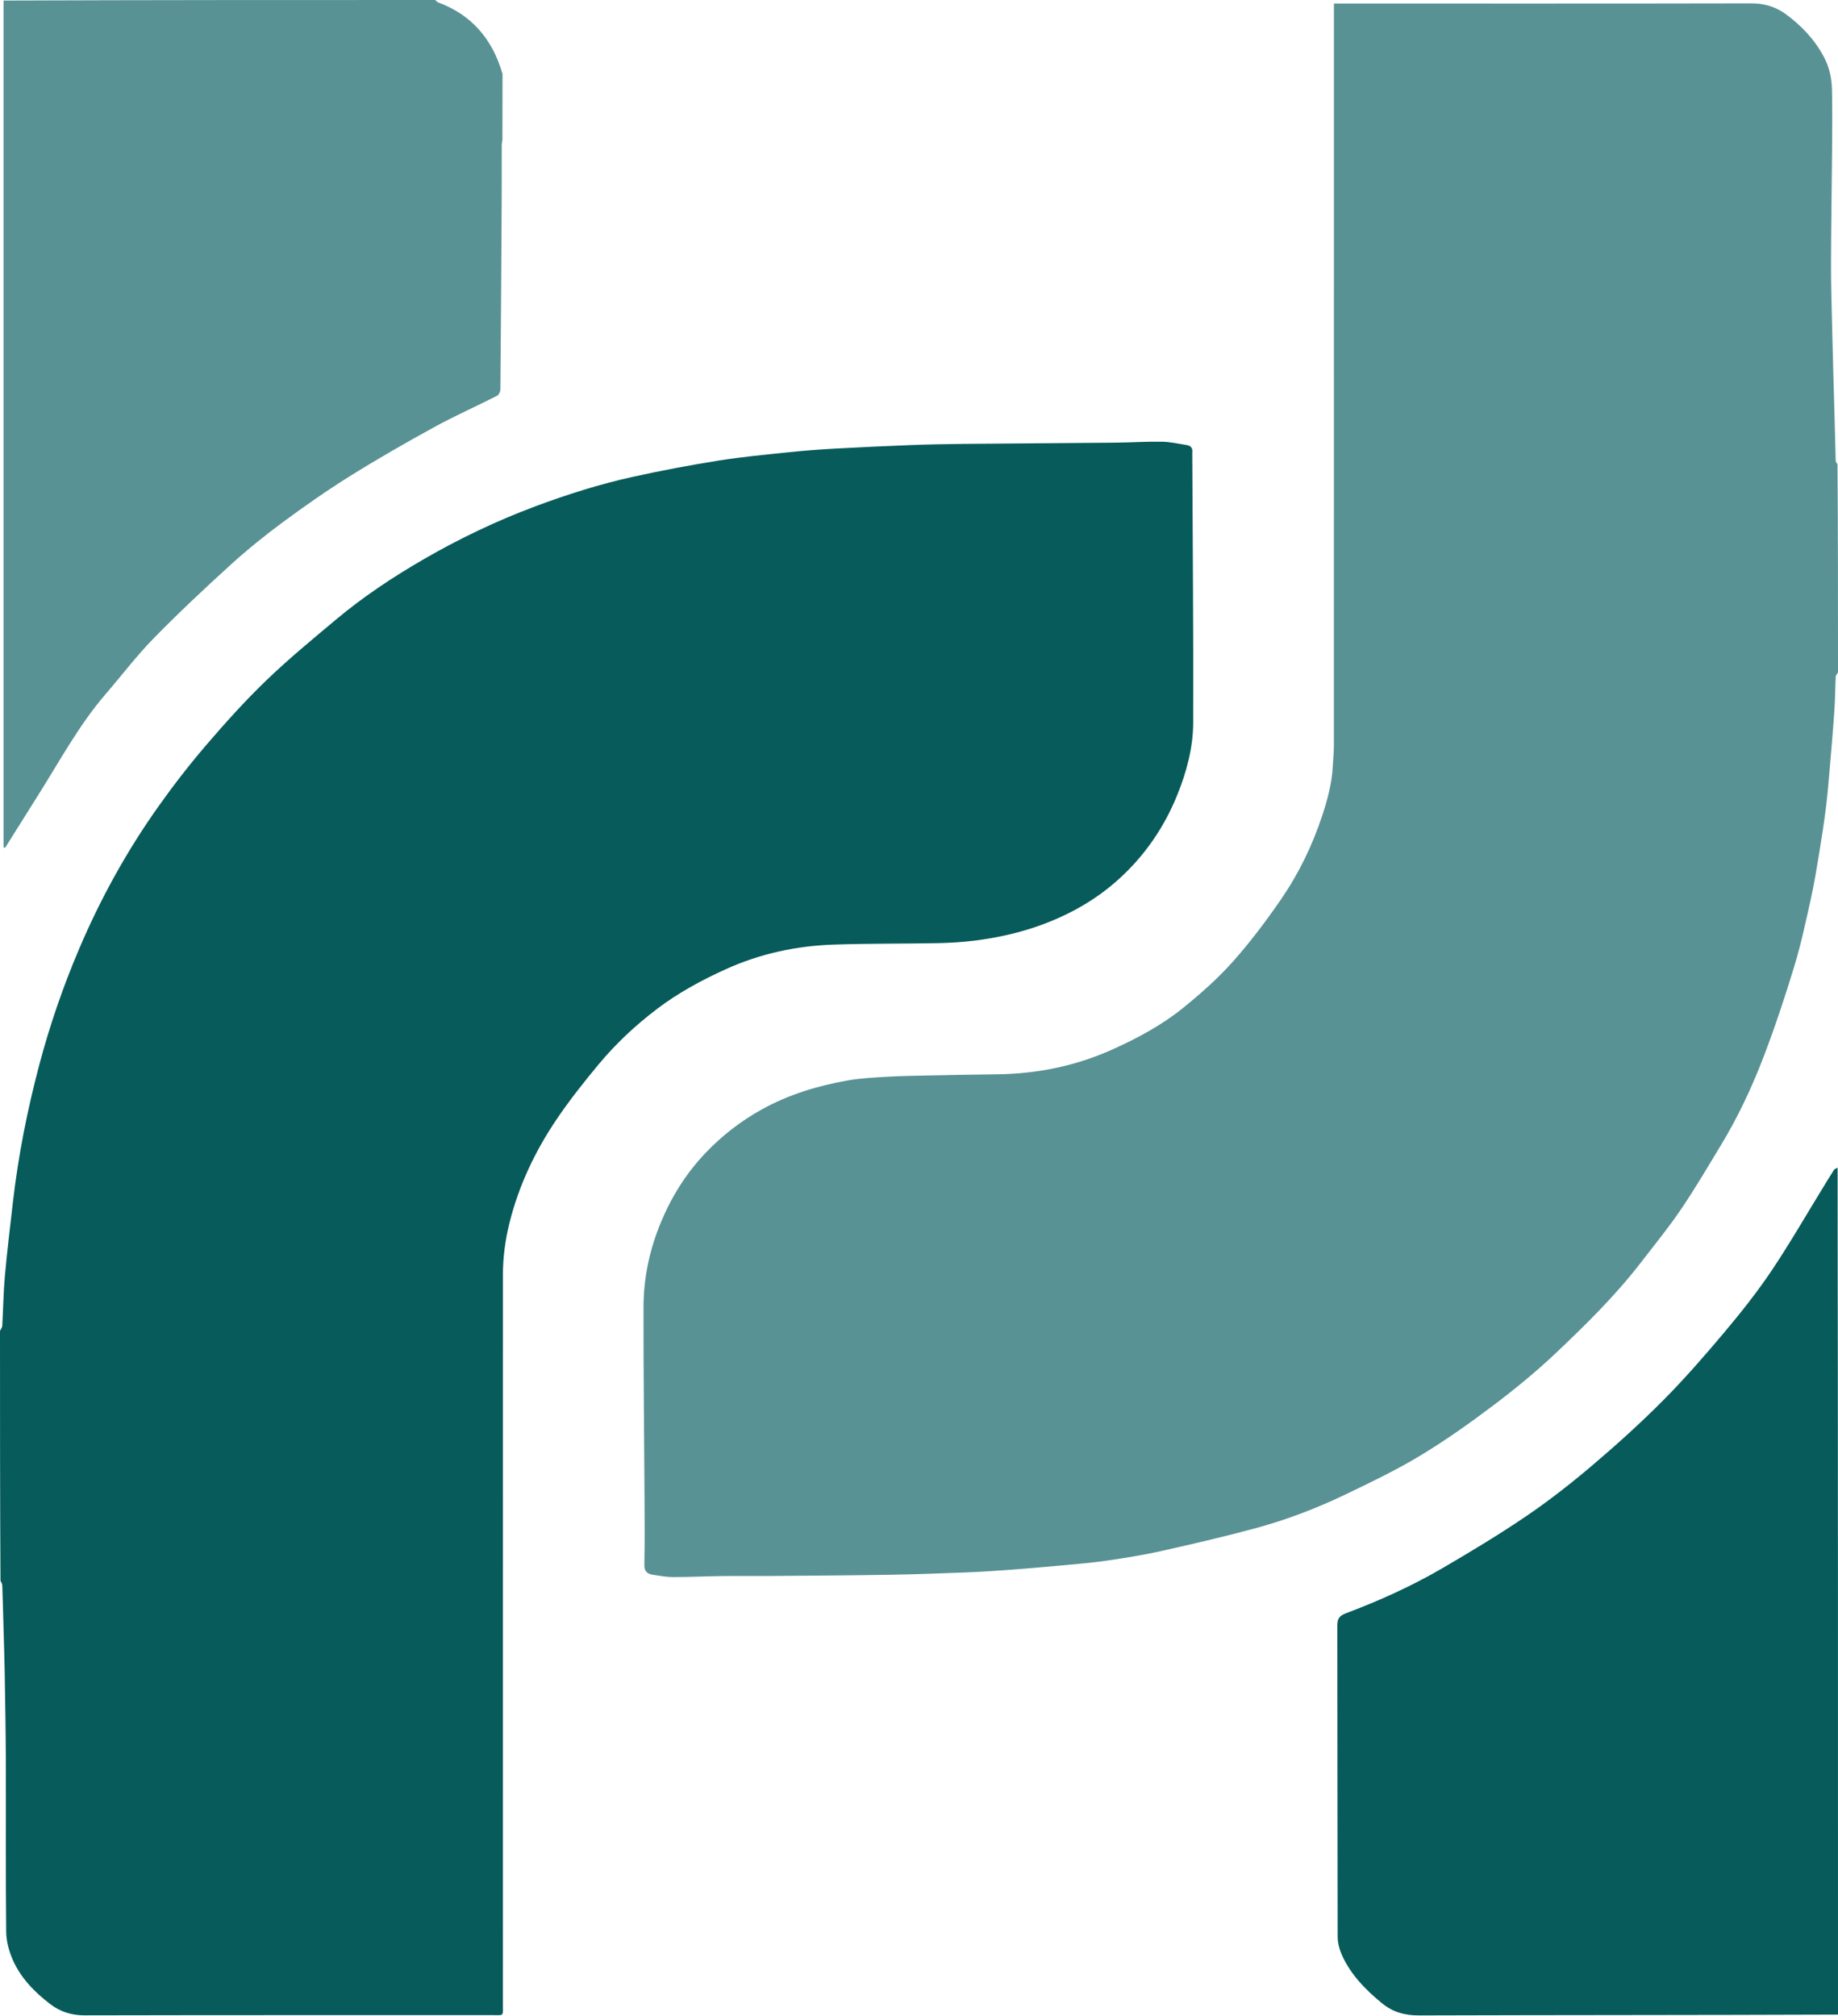 <svg xmlns="http://www.w3.org/2000/svg" version="1.1" xmlns:xlink="http://www.w3.org/1999/xlink" width="1557" height="1708"><svg width="1557" height="1708" viewBox="0 0 1557 1708" fill="none" xmlns="http://www.w3.org/2000/svg">
<path d="M1557 569.531C1556.33 570.963 1555.14 571.9 1555.09 572.894C1554.61 582.492 1554.59 592.118 1553.94 601.701C1552.84 617.969 1551.42 634.217 1550.03 650.465C1549.11 661.284 1548.27 672.121 1546.93 682.892C1545.33 695.729 1543.4 708.532 1541.3 721.297C1539.07 734.847 1536.89 748.431 1533.91 761.829C1529.67 780.944 1525.57 800.161 1519.87 818.866C1511.98 844.771 1503.44 870.539 1493.73 895.813C1483.93 921.353 1472.26 946.178 1458.05 969.66C1446.95 987.993 1436.12 1006.53 1424.1 1024.25C1413.54 1039.82 1401.59 1054.47 1390.08 1069.39C1368.44 1097.46 1343.23 1122.26 1317.59 1146.52C1300.78 1162.43 1282.71 1177.14 1264.22 1191.08C1244.37 1206.04 1223.97 1220.46 1202.7 1233.28C1182.52 1245.43 1161.14 1255.68 1139.87 1265.89C1114.94 1277.85 1089.06 1287.69 1062.35 1294.86C1036.2 1301.89 1009.79 1308.01 983.356 1313.93C968.53 1317.24 953.477 1319.66 938.436 1321.86C925.763 1323.71 912.972 1324.8 900.211 1325.98C884.305 1327.45 868.384 1328.78 852.455 1329.97C841.091 1330.82 829.71 1331.53 818.324 1331.96C797.119 1332.77 775.91 1333.59 754.694 1333.94C720.929 1334.5 687.158 1334.7 653.388 1334.98C639.89 1335.09 626.39 1334.87 612.893 1335.04C598.62 1335.21 584.35 1335.89 570.079 1335.89C564.382 1335.89 558.659 1334.83 552.996 1333.95C548.322 1333.22 545.725 1331.1 545.846 1325.42C546.252 1306.43 546.085 1287.42 545.984 1268.43C545.697 1214.66 545.026 1160.89 545.137 1107.13C545.189 1082.35 550.312 1058.34 559.888 1035.35C568.945 1013.61 581.145 994.033 597.455 976.865C611.502 962.078 627.268 949.833 645.052 939.931C667.907 927.207 692.539 919.755 718.068 915.237C729.21 913.266 740.642 912.747 751.972 912.078C763.556 911.393 775.175 911.254 786.782 911.015C806.051 910.618 825.322 910.235 844.594 910.021C878.645 909.643 911.278 902.959 942.419 888.958C963.883 879.308 984.554 868.171 1002.78 853.341C1017.38 841.451 1031.68 828.816 1044.19 814.795C1058.89 798.319 1072.28 780.518 1084.83 762.326C1099.95 740.433 1111.6 716.528 1119.98 691.189C1124.5 677.512 1128.29 663.621 1129.02 649.098C1129.31 643.326 1129.96 637.556 1129.96 631.785C1130.01 424.642 1130 217.498 1130 10.354C1130 8.069 1130 5.784 1130 3C1132.65 3 1134.77 3 1136.89 3C1252.37 3 1367.86 3.092 1483.35 2.853C1494.42 2.83 1504.09 5.613 1512.78 11.998C1526.36 21.977 1537.74 34.056 1545.51 49.132C1549.85 57.537 1551.7 66.805 1551.9 76.17C1552.25 92.827 1552.11 109.498 1551.98 126.162C1551.72 158.599 1551.16 191.033 1551.07 223.47C1551.02 241.24 1551.63 259.012 1552.01 276.782C1552.29 289.555 1552.66 302.325 1553 315.096C1553.32 326.868 1553.68 338.639 1554 350.411C1554.35 363.682 1554.65 376.954 1555.05 390.224C1555.08 391.247 1555.77 392.251 1556.58 393.132C1557 451.688 1557 510.375 1557 569.531Z" fill="#589294"></path>
<path d="M0 1127.47C0.663 1125.73 1.837 1124.49 1.912 1123.18C2.715 1109.11 2.875 1094.98 4.133 1080.95C6.006 1060.04 8.543 1039.18 10.938 1018.32C15.433 979.156 23.084 940.568 33.143 902.486C42.074 868.674 53.445 835.666 67.166 803.462C85.231 761.062 107.408 720.93 134.029 683.368C146.833 665.301 160.462 647.724 174.873 630.916C191.071 612.026 207.805 593.457 225.717 576.213C244.545 558.086 264.809 541.413 284.872 524.614C308.03 505.226 333.192 488.584 359.307 473.496C389.351 456.139 420.596 441.212 453.138 429.034C480.463 418.809 508.241 410.021 536.714 403.773C560.589 398.534 584.647 393.976 608.786 390.133C628.687 386.965 648.808 385.111 668.866 383.009C681.539 381.681 694.264 380.737 706.989 380.031C728.355 378.846 749.734 377.857 771.117 377.037C785.899 376.471 800.697 376.168 815.491 376.026C858.781 375.609 902.072 375.385 945.362 374.968C958.323 374.843 971.286 373.944 984.236 374.157C991.271 374.272 998.29 375.912 1005.3 376.995C1008.8 377.537 1010.5 379.67 1010 383.321C1009.98 383.484 1010 383.654 1010 383.82C1010.33 459.943 1011.01 536.067 1010.77 612.188C1010.71 633.285 1005.23 653.751 997.272 673.424C986.064 701.122 969.502 725.104 947.33 745.068C928.525 762 906.875 774.306 883.163 783.106C864.448 790.052 845.108 794.357 825.377 796.805C815.034 798.089 804.566 798.72 794.141 798.92C764.854 799.484 735.542 799.146 706.273 800.147C674.592 801.231 643.983 807.777 614.917 820.961C594.32 830.303 574.576 840.981 556.509 854.696C538.306 868.514 521.692 884.062 507.119 901.573C494.541 916.688 482.281 932.194 471.297 948.482C453.223 975.284 439.464 1004.31 431.598 1035.85C427.941 1050.51 426.004 1065.44 426.004 1080.58C425.998 1286.4 426.007 1492.23 425.981 1698.06C425.979 1708.24 427.25 1706.98 416.835 1706.98C301.839 1707.01 186.843 1706.9 71.848 1707.16C60.773 1707.18 51.175 1704.22 42.705 1697.76C29.249 1687.49 17.425 1675.44 10.63 1659.72C7.485 1652.45 5.322 1644.13 5.242 1636.26C4.758 1588.27 5.111 1540.27 4.955 1492.27C4.873 1466.81 4.382 1441.35 3.969 1415.89C3.77 1403.6 3.33 1391.31 2.992 1379.02C2.664 1367.06 2.36 1355.1 1.947 1343.14C1.9 1341.78 1.216 1340.44 0.414 1339.04C3.96371e-06 1268.65 4e-06 1198.29 0 1127.47Z" fill="#085B5B"></path>
<path d="M1557 1706.53C1438.71 1707 1320.41 1706.85 1202.12 1707.23C1189.93 1707.27 1179.76 1704.39 1170.55 1696.8C1156.72 1685.42 1144.3 1672.79 1136.83 1656.25C1134.65 1651.42 1133.17 1645.8 1133.16 1640.54C1132.94 1552.74 1133.05 1464.93 1132.88 1377.12C1132.87 1371.35 1134.29 1368.8 1140.15 1366.59C1168.09 1356.04 1195.37 1343.81 1221.19 1328.78C1245.49 1314.63 1269.66 1300.1 1292.91 1284.29C1312.43 1271.02 1331.12 1256.36 1349.12 1241.07C1369.72 1223.57 1389.84 1205.39 1408.87 1186.23C1427.07 1167.9 1444.1 1148.34 1460.73 1128.55C1474.76 1111.86 1488.41 1094.68 1500.56 1076.6C1516.33 1053.12 1530.43 1028.52 1545.26 1004.41C1548.03 999.893 1550.76 995.35 1553.66 990.917C1554.18 990.129 1555.42 989.815 1556.66 989.141C1557 1228.02 1557 1467.04 1557 1706.53Z" fill="#085B5B"></path>
<path d="M368.531 0C369.703 0.691 370.283 1.712 371.126 2.025C399.612 12.583 417.028 33.15 425.447 61.898C425.492 62.051 425.685 62.183 425.685 62.325C425.674 80.789 425.669 99.253 425.603 117.717C425.597 119.511 425.034 121.304 425.028 123.098C424.979 138.262 425.072 153.428 424.987 168.592C424.687 222.359 424.361 276.126 423.88 329.892C423.864 331.737 422.564 334.501 421.064 335.262C403.378 344.239 385.2 352.296 367.823 361.82C343.716 375.031 319.823 388.713 296.51 403.268C276.958 415.474 258.008 428.732 239.464 442.434C224.15 453.75 209.262 465.783 195.179 478.592C172.966 498.796 151.027 519.369 130.047 540.836C115.581 555.638 102.998 572.274 89.453 587.986C66.745 614.328 50.436 644.925 31.983 674.096C22.736 688.715 13.583 703.395 4.388 718.047C3.925 717.969 3.463 717.89 3 717.811C3 478.853 3 239.895 3 0.469C124.688 2.05636e-06 246.375 2e-06 368.531 0Z" fill="#589294"></path>
</svg><style>@media (prefers-color-scheme: light) { :root { filter: none; } }
@media (prefers-color-scheme: dark) { :root { filter: none; } }
</style></svg>